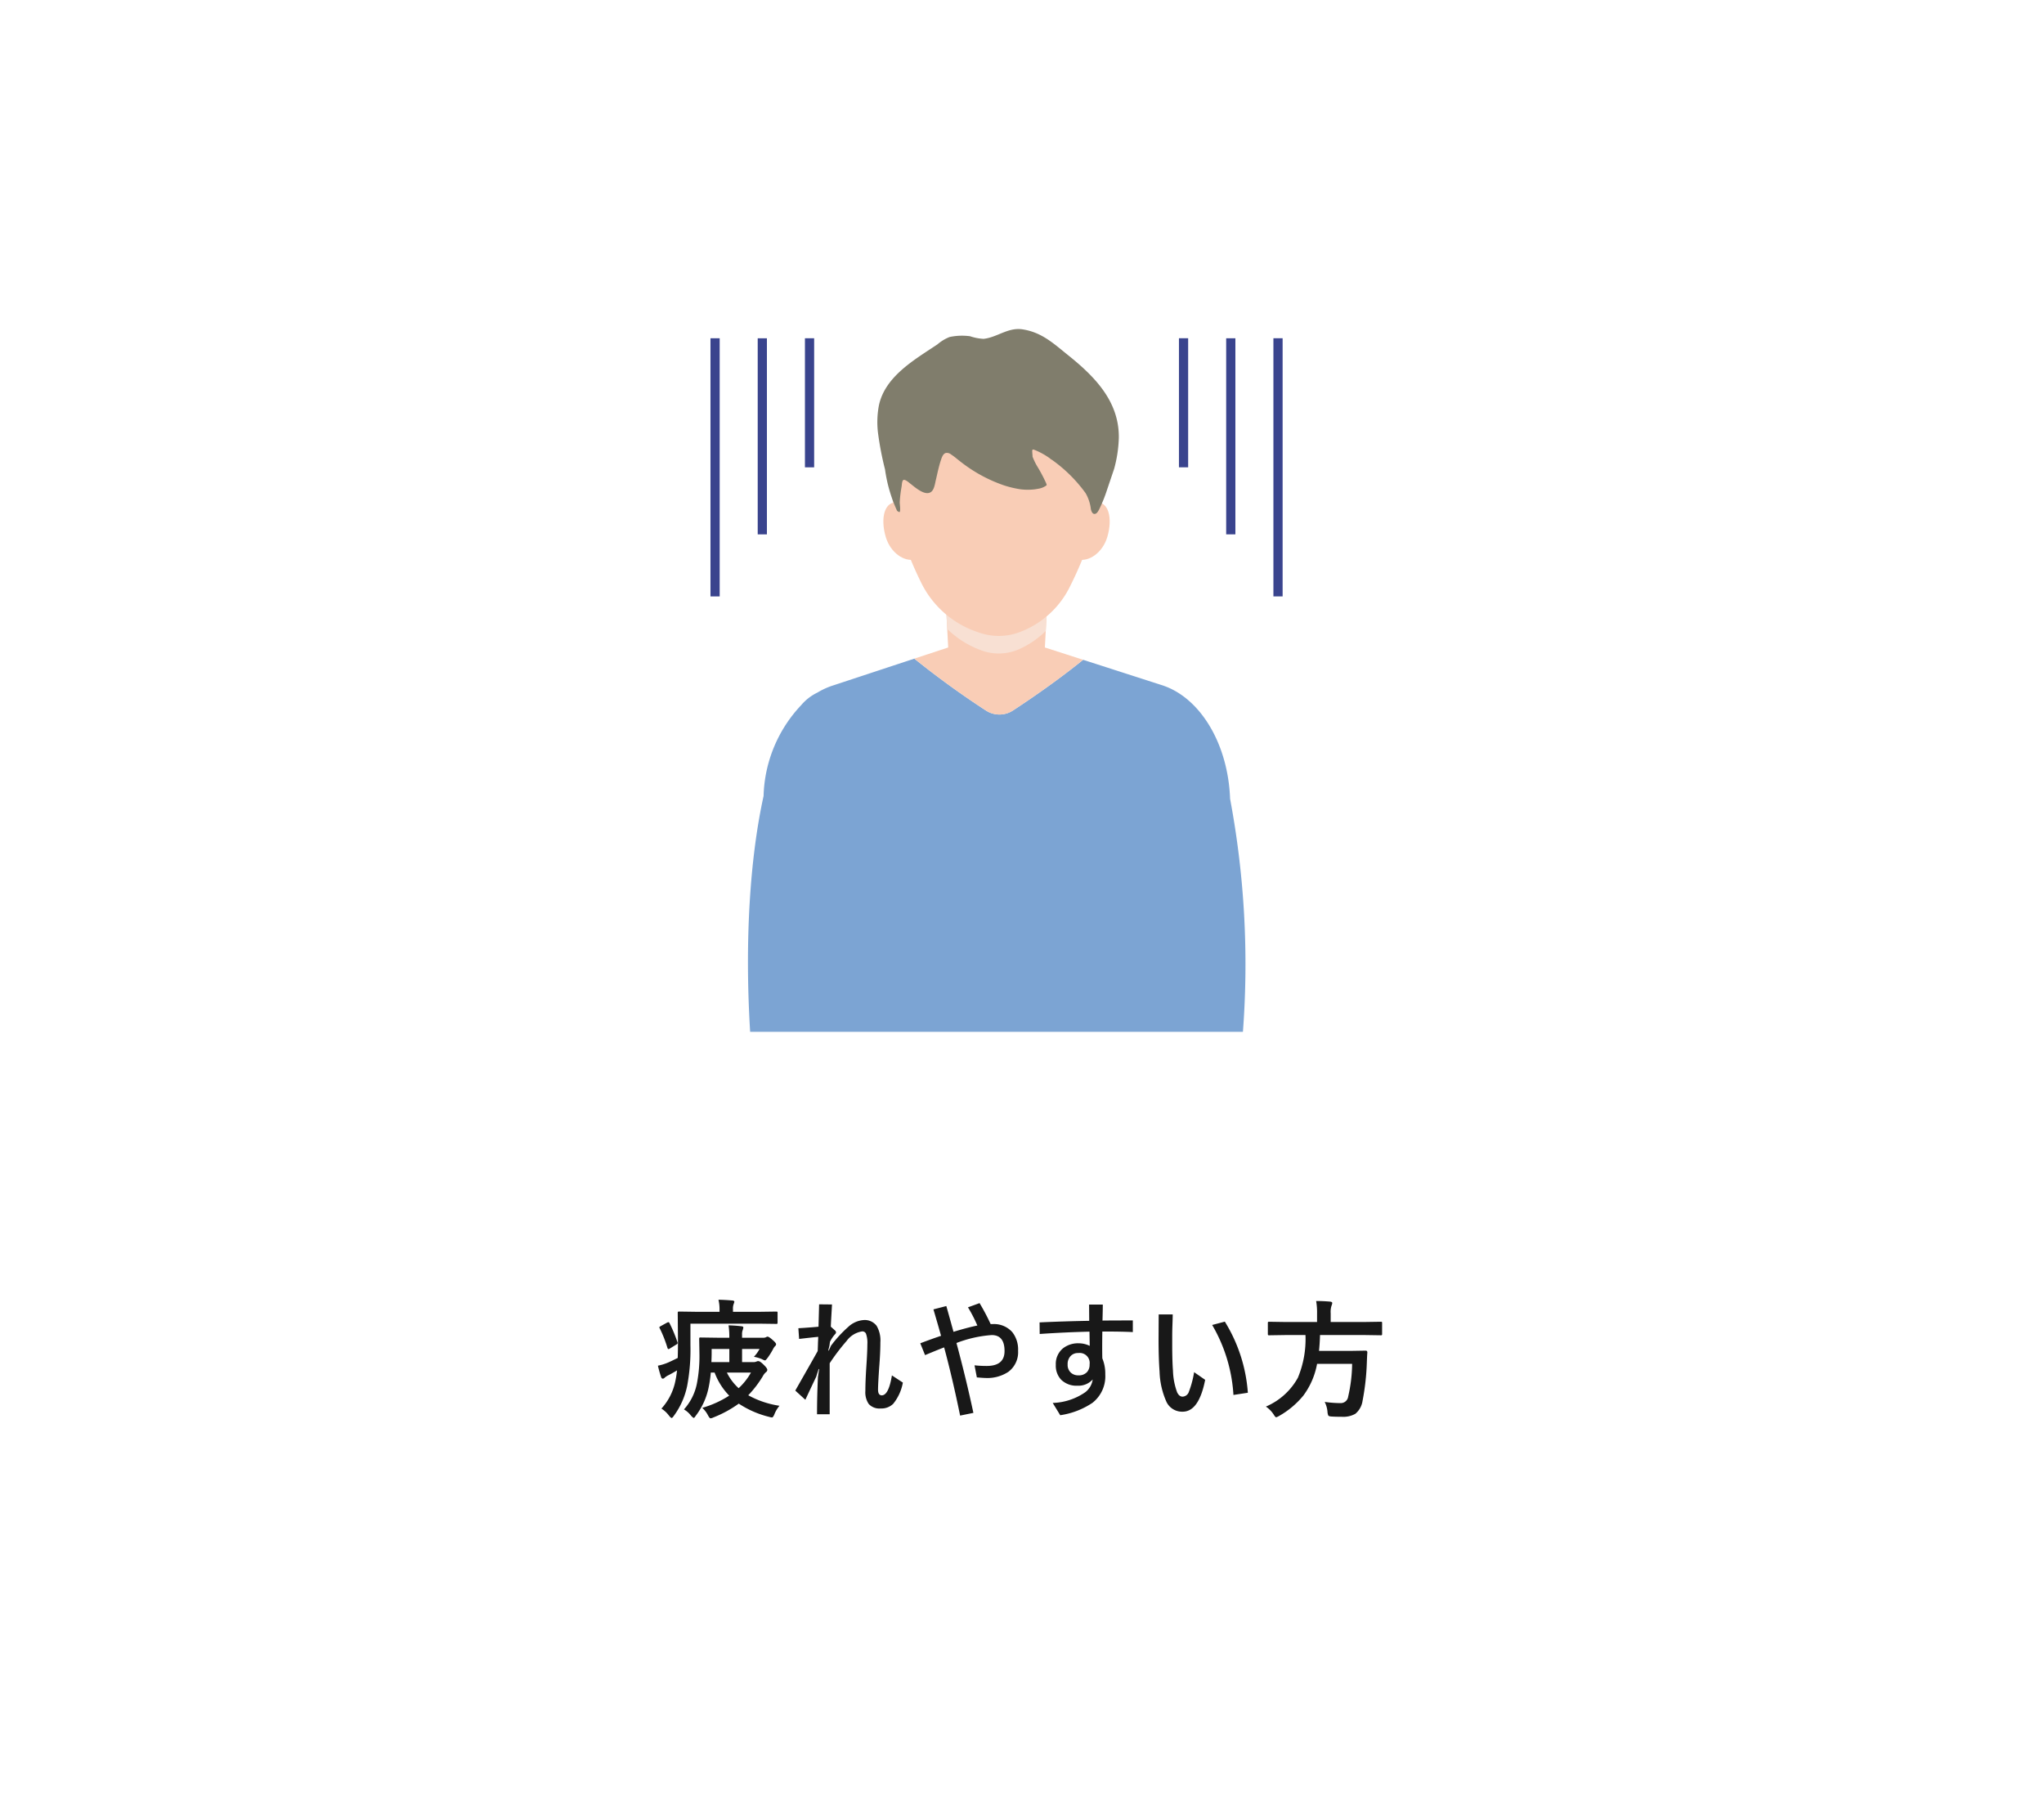 <?xml version="1.0" encoding="UTF-8"?> <svg xmlns="http://www.w3.org/2000/svg" xmlns:xlink="http://www.w3.org/1999/xlink" width="222" height="195" viewBox="0 0 222 195"><defs><filter id="パス_44131" x="0" y="0" width="222" height="195" filterUnits="userSpaceOnUse"><feOffset dy="3"></feOffset><feGaussianBlur stdDeviation="3" result="blur"></feGaussianBlur><feFlood flood-opacity="0.161"></feFlood><feComposite operator="in" in2="blur"></feComposite><feComposite in="SourceGraphic"></feComposite></filter><clipPath id="clip-path"><path id="パス_44129" data-name="パス 44129" d="M0,0H10.884V4.286H0Z" fill="none"></path></clipPath></defs><g id="_15-04" data-name="15-04" transform="translate(-1076 -25340)"><g transform="matrix(1, 0, 0, 1, 1076, 25340)" filter="url(#パス_44131)"><path id="パス_44131-2" data-name="パス 44131" d="M20,0H184a20,20,0,0,1,20,20V157a20,20,0,0,1-20,20H20A20,20,0,0,1,0,157V20A20,20,0,0,1,20,0Z" transform="translate(9 6)" fill="#fff"></path></g><path id="パス_44130" data-name="パス 44130" d="M-34.727-.055A10.954,10.954,0,0,0-31.8-1.381,7.18,7.18,0,0,1-33.387-3.89H-33.8a12.913,12.913,0,0,1-.226,1.579A7.52,7.52,0,0,1-35.431.8q-.15.239-.219.239T-35.943.8a2.641,2.641,0,0,0-.772-.684A5.924,5.924,0,0,0-35.3-2.741a15.643,15.643,0,0,0,.267-3.165l-.027-1.641q0-.109.027-.13a.235.235,0,0,1,.123-.021l1.921.027h1.2a8.46,8.46,0,0,0-.082-1.347,13.874,13.874,0,0,1,1.395.1q.212.021.212.137a1.806,1.806,0,0,1-.1.362,1.33,1.33,0,0,0-.041.4v.349h2.311a.626.626,0,0,0,.28-.055.6.6,0,0,1,.171-.068q.157,0,.574.376.362.314.362.451a.3.3,0,0,1-.123.219,1.348,1.348,0,0,0-.212.321,8.086,8.086,0,0,1-.574.923q-.219.294-.294.294a.909.909,0,0,1-.308-.123,3.728,3.728,0,0,0-.9-.267,3.96,3.96,0,0,0,.615-.854h-1.9v1.429h1.244a.744.744,0,0,0,.335-.068.436.436,0,0,1,.185-.041q.178,0,.547.362.431.41.431.588a.312.312,0,0,1-.15.253,1.5,1.5,0,0,0-.342.444,11.7,11.7,0,0,1-1.579,2.064A10.031,10.031,0,0,0-26.339-.28a3.279,3.279,0,0,0-.547.909q-.144.362-.273.362a1.791,1.791,0,0,1-.314-.068A10.482,10.482,0,0,1-30.762-.513,12.455,12.455,0,0,1-33.51.984a.927.927,0,0,1-.321.1q-.1,0-.28-.335A2.788,2.788,0,0,0-34.727-.055Zm1.019-5.906q0,.321-.027.937h1.948V-6.453h-1.921Zm4.272,2.071h-2.618a5.652,5.652,0,0,0,1.278,1.7A6.875,6.875,0,0,0-29.436-3.89ZM-36.012-9.2V-6.85a21.267,21.267,0,0,1-.349,4.382A8.28,8.28,0,0,1-37.8.793q-.171.253-.253.253T-38.35.779a3.037,3.037,0,0,0-.813-.752,6.281,6.281,0,0,0,1.524-3.042,10.136,10.136,0,0,0,.171-1.107q-.513.308-.9.506a1.959,1.959,0,0,0-.437.28.272.272,0,0,1-.219.109q-.109,0-.171-.171a12.828,12.828,0,0,1-.349-1.237,5.527,5.527,0,0,0,1.121-.349q.3-.13,1.032-.492.027-1,.027-1.764l-.027-3.124q0-.109.034-.13a.276.276,0,0,1,.137-.021l1.914.027h2.454v-.239a4.293,4.293,0,0,0-.116-1.073q.718.014,1.5.082.226.021.226.137a1.408,1.408,0,0,1-.082.267,1.454,1.454,0,0,0-.068.547v.28h2.8l1.894-.027q.109,0,.13.027a.235.235,0,0,1,.021.123v1.039q0,.109-.027.13a.235.235,0,0,1-.123.021L-28.595-9.2Zm-2.27-.055a15.988,15.988,0,0,1,.854,2.044A.315.315,0,0,1-37.4-7.1q0,.089-.15.171l-.69.424a.368.368,0,0,1-.157.068q-.062,0-.109-.123A13.6,13.6,0,0,0-39.348-8.7a.281.281,0,0,1-.041-.1q0-.048.157-.137l.656-.362a.531.531,0,0,1,.178-.062Q-38.336-9.358-38.281-9.256ZM-22.036-11.3l1.4.014q-.027.526-.082,1.456-.034.6-.048.957l.465.417a.271.271,0,0,1,.1.185.24.24,0,0,1-.068.178,3.479,3.479,0,0,0-.588.868l-.055.41-.13.526.055.014.239-.526a13.327,13.327,0,0,1,1.866-2.037,2.719,2.719,0,0,1,1.661-.752,1.613,1.613,0,0,1,1.429.622,3.127,3.127,0,0,1,.41,1.8q0,1.135-.13,2.748-.123,1.791-.123,2.393t.4.615q.752,0,1.107-2.167l1.189.779A5.1,5.1,0,0,1-13.99-.492a1.847,1.847,0,0,1-1.367.506A1.564,1.564,0,0,1-16.65-.479a2.254,2.254,0,0,1-.362-1.408q0-1.019.1-2.563.116-1.682.116-2.509a2.948,2.948,0,0,0-.15-1.155.424.424,0,0,0-.41-.246,2.561,2.561,0,0,0-1.688,1.032A22.76,22.76,0,0,0-20.888-4.9V.643h-1.374q0-2.023.1-4.047l.13-.868h-.055l-.267.841q-.766,1.613-1.176,2.5l-1.094-1q2.119-3.719,2.434-4.293.021-.424.034-.95.021-.472.027-.595-.533.048-2.078.226l-.082-1.162q1.251-.075,2.188-.164Q-22.084-9.468-22.036-11.3ZM-3.406-9.153h.2a2.659,2.659,0,0,1,2.153.875A3.054,3.054,0,0,1-.425-6.255a2.653,2.653,0,0,1-1.06,2.29A4.126,4.126,0,0,1-3.953-3.3q-.219,0-.95-.062l-.253-1.312a12.216,12.216,0,0,0,1.319.068q1.941,0,1.941-1.62,0-1.736-1.395-1.736A13.247,13.247,0,0,0-7.118-7.1Q-6.065-3.186-5.279.492L-6.721.786q-.827-4.04-1.736-7.41-.834.321-2.071.841l-.52-1.285q1.162-.444,2.256-.813-.267-.964-.827-2.871l1.4-.362q.191.663.779,2.8,1.5-.458,2.591-.684a15.531,15.531,0,0,0-1.019-1.976l1.258-.458A22.556,22.556,0,0,1-3.406-9.153Zm12.13.807Q8.71-7.287,8.71-6.665q0,.7.014,1.23a4.363,4.363,0,0,1,.321,1.75,3.658,3.658,0,0,1-1.4,3.09A8.457,8.457,0,0,1,4.151.745L3.337-.588A6.549,6.549,0,0,0,6.878-1.757a2.115,2.115,0,0,0,.8-1.381,2.07,2.07,0,0,1-1.641.677,2.378,2.378,0,0,1-1.791-.656A2.225,2.225,0,0,1,3.672-4.73a2.184,2.184,0,0,1,.807-1.812,2.649,2.649,0,0,1,1.688-.526,2.739,2.739,0,0,1,1.189.28L7.329-8.333q-2.6.062-5.407.253L1.909-9.338Q4.581-9.461,7.3-9.509l-.014-1.764h1.49q0,.506-.034,1.736,1.121-.014,3.295-.014v1.265Q10.925-8.347,8.724-8.347ZM6.106-6.009a1.074,1.074,0,0,0-.841.342,1.257,1.257,0,0,0-.308.9,1.135,1.135,0,0,0,.362.9,1.161,1.161,0,0,0,.813.28,1.186,1.186,0,0,0,.937-.362,1.2,1.2,0,0,0,.273-.827A1.088,1.088,0,0,0,6.106-6.009ZM18.694-3.931l1.2.834Q19.213.362,17.449.362A1.879,1.879,0,0,1,15.713-.656a8.637,8.637,0,0,1-.772-3.336q-.109-1.47-.109-3.514l.014-2.7h1.524q0,.267-.034,1.23-.021.636-.021,1.025v1.025q0,1.771.082,2.837a7.379,7.379,0,0,0,.451,2.345q.226.472.588.472a.754.754,0,0,0,.69-.533A10.643,10.643,0,0,0,18.694-3.931Zm1.962-5.127,1.374-.362a16.958,16.958,0,0,1,2.5,7.725l-1.565.239A17.022,17.022,0,0,0,20.655-9.058Zm7.96,1.094-1.764.027q-.109,0-.13-.027a.324.324,0,0,1-.021-.144V-9.242a.232.232,0,0,1,.027-.144.235.235,0,0,1,.123-.021l1.764.027h3.432v-.909a7.4,7.4,0,0,0-.1-1.374q.731,0,1.524.068.226.027.226.157a1.078,1.078,0,0,1-.082.294,2.2,2.2,0,0,0-.089.813v.95h3.685l1.764-.027q.1,0,.123.034a.369.369,0,0,1,.014.13v1.135a.249.249,0,0,1-.027.15.178.178,0,0,1-.109.021l-1.764-.027H32.368q-.021.841-.109,1.723H35.69l1.647-.027q.171,0,.171.2-.027.328-.055,1.094A26.374,26.374,0,0,1,36.989-.82,2.244,2.244,0,0,1,36.2.595a2.673,2.673,0,0,1-1.47.321q-.643,0-1.107-.027-.3-.021-.355-.109a1.185,1.185,0,0,1-.089-.4A2.865,2.865,0,0,0,32.874-.7a12.611,12.611,0,0,0,1.723.13.809.809,0,0,0,.827-.7,16.431,16.431,0,0,0,.431-3.562H32.047a8.218,8.218,0,0,1-1.49,3.445A9.3,9.3,0,0,1,27.945.813a1.443,1.443,0,0,1-.335.157q-.1,0-.28-.308a3.117,3.117,0,0,0-.841-.854,7.172,7.172,0,0,0,3.473-3.131,10.929,10.929,0,0,0,.827-4.642Z" transform="translate(1187 25493)" fill="#181818"></path><g id="グループ_17887" data-name="グループ 17887" transform="translate(-110 -1)"><path id="パス_39667" data-name="パス 39667" d="M18.07,159.867a95.375,95.375,0,0,0,7.783,5.641,2.684,2.684,0,0,0,2.916,0c1.739-1.137,4.771-3.2,7.633-5.515l8.79,2.831h-.015c3.982,1.4,6.97,6.319,7.187,12.269a97.442,97.442,0,0,1,1.393,25.316H.237c-.61-9.9-.013-18.935,1.458-25.616a14.95,14.95,0,0,1,4.085-9.874,5.341,5.341,0,0,1,1.756-1.362,8.167,8.167,0,0,1,1.571-.732Z" transform="translate(1267.237 25252.686)" fill="#7ca4d3" fill-rule="evenodd"></path><path id="パス_39668" data-name="パス 39668" d="M80.677,143.085l3.677-1.212-.191-3.631H95.047l-.191,3.631,4.154,1.338c-2.862,2.32-5.894,4.378-7.633,5.515a2.684,2.684,0,0,1-2.916,0,95.385,95.385,0,0,1-7.783-5.641" transform="translate(1204.63 25269.467)" fill="#f9cdb6" fill-rule="evenodd"></path><g id="グループ_17157" data-name="グループ 17157" transform="translate(1288.793 25407.709)" style="mix-blend-mode: multiply;isolation: isolate"><g id="グループ_17156" data-name="グループ 17156"><g id="マスクグループ_91" data-name="マスクグループ 91" clip-path="url(#clip-path)"><path id="パス_39669" data-name="パス 39669" d="M107.027,140.081a9.8,9.8,0,0,1-2.859,1.961v0a5.452,5.452,0,0,1-4.257.1l-.211-.083a10.28,10.28,0,0,1-3.376-2.2l-.085-1.619h10.884Z" transform="translate(-96.24 -138.241)" fill="#f8e0d3" fill-rule="evenodd"></path></g></g></g><path id="パス_39670" data-name="パス 39670" d="M80.523,14.809c6.675,0,11.549,5.054,11.549,12.6,0,2.982-1.342,7.629-3.626,12.16a9.962,9.962,0,0,1-5.437,4.858v0a6.435,6.435,0,0,1-4.257.082l-.211-.07A10.563,10.563,0,0,1,72.364,39.1c-2.175-4.382-3.39-8.814-3.39-11.692,0-7.547,4.874-12.6,11.549-12.6" transform="translate(1213.712 25365.254)" fill="#f9cdb6" fill-rule="evenodd"></path><path id="パス_39671" data-name="パス 39671" d="M67.238,84.047c-1.478-.188-1.925,1.717-1.326,3.748.512,1.735,2.029,2.746,3.187,2.439l-1.09-2.995Z" transform="translate(1216.288 25311.533)" fill="#f9cdb6" fill-rule="evenodd"></path><path id="パス_39672" data-name="パス 39672" d="M161.9,84.047c1.478-.188,1.925,1.717,1.326,3.748-.512,1.735-2.029,2.746-3.187,2.439l1.09-2.995Z" transform="translate(1143.042 25311.533)" fill="#f9cdb6" fill-rule="evenodd"></path><path id="パス_39673" data-name="パス 39673" d="M88.448,15.177a14.153,14.153,0,0,0,.506-3.348c.058-3.965-2.626-6.68-5.523-9C81.838,1.547,80.58.357,78.5.035,76.922-.209,75.76.9,74.268,1.066A5.429,5.429,0,0,1,72.8.783a6.483,6.483,0,0,0-2.225.082,4.6,4.6,0,0,0-1.321.8C66.78,3.326,63.584,5.119,62.9,8.279a9.737,9.737,0,0,0-.082,3.157,34.292,34.292,0,0,0,.744,3.822,15.927,15.927,0,0,0,1.305,4.479c.019.032.243.185.283.138.12-.14,0-.914.01-1.084.017-.322.047-.643.09-.962q.048-.36.112-.717c.029-.159.034-.594.173-.7.189-.138.63.275.757.371.487.365,1.62,1.423,2.287.9.315-.245.4-.831.481-1.19.18-.756.324-1.513.571-2.252.088-.262.208-.649.491-.766a.68.68,0,0,1,.6.142c.4.254.754.583,1.135.866a16.024,16.024,0,0,0,4.69,2.522,11.529,11.529,0,0,0,1.7.4,6.2,6.2,0,0,0,1.253.038,4.887,4.887,0,0,0,.684-.09,1.988,1.988,0,0,0,.922-.378c.055-.055-.141-.431-.161-.478a16.34,16.34,0,0,0-.833-1.547,6.881,6.881,0,0,1-.446-.881c-.015-.036-.109-.244-.08-.262-.005-.056-.01-.113-.014-.169-.008-.1-.016-.2-.022-.3-.013-.219.019-.3.233-.214q.122.047.242.1c.11.048.218.1.326.152a7.971,7.971,0,0,1,.7.393c.14.089.28.179.412.279.023.017.178.158.19.134a15.736,15.736,0,0,1,3.689,3.641,4.467,4.467,0,0,1,.575,1.736c.042.192.144.525.392.528.278,0,.443-.362.544-.566a15.579,15.579,0,0,0,.8-1.99Z" transform="translate(1218.562 25376.746)" fill="#807d6c" fill-rule="evenodd"></path><path id="パス_44128" data-name="パス 44128" d="M0,0H53.994V76.347H0Z" transform="translate(1267.237 25376.746)" fill="none"></path><path id="パス_44127" data-name="パス 44127" d="M0,0H53.994V76.347H0Z" transform="translate(1267.237 25376.746)" fill="none"></path></g><g id="グループ_17724" data-name="グループ 17724" transform="translate(1153.665 25376.75)"><path id="パス_40437" data-name="パス 40437" d="M3303.931,10017.755h-1v-28.046h1Z" transform="translate(-3303.431 -9989.711)" fill="#3a448e"></path><path id="パス_40438" data-name="パス 40438" d="M3303.931,10011.013h-1v-21.3h1Z" transform="translate(-3298.301 -9989.711)" fill="#3a448e"></path><path id="パス_40439" data-name="パス 40439" d="M3303.931,10003.731h-1v-14.022h1Z" transform="translate(-3293.171 -9989.711)" fill="#3a448e"></path></g><g id="グループ_17725" data-name="グループ 17725" transform="translate(1204.546 25376.746)"><path id="パス_40437-2" data-name="パス 40437" d="M3303.931,10017.755h-1v-28.046h1Z" transform="translate(-3293.171 -9989.709)" fill="#3a448e"></path><path id="パス_40438-2" data-name="パス 40438" d="M3303.931,10011.013h-1v-21.3h1Z" transform="translate(-3298.301 -9989.709)" fill="#3a448e"></path><path id="パス_40439-2" data-name="パス 40439" d="M3303.931,10003.731h-1v-14.022h1Z" transform="translate(-3303.431 -9989.709)" fill="#3a448e"></path></g></g></svg> 